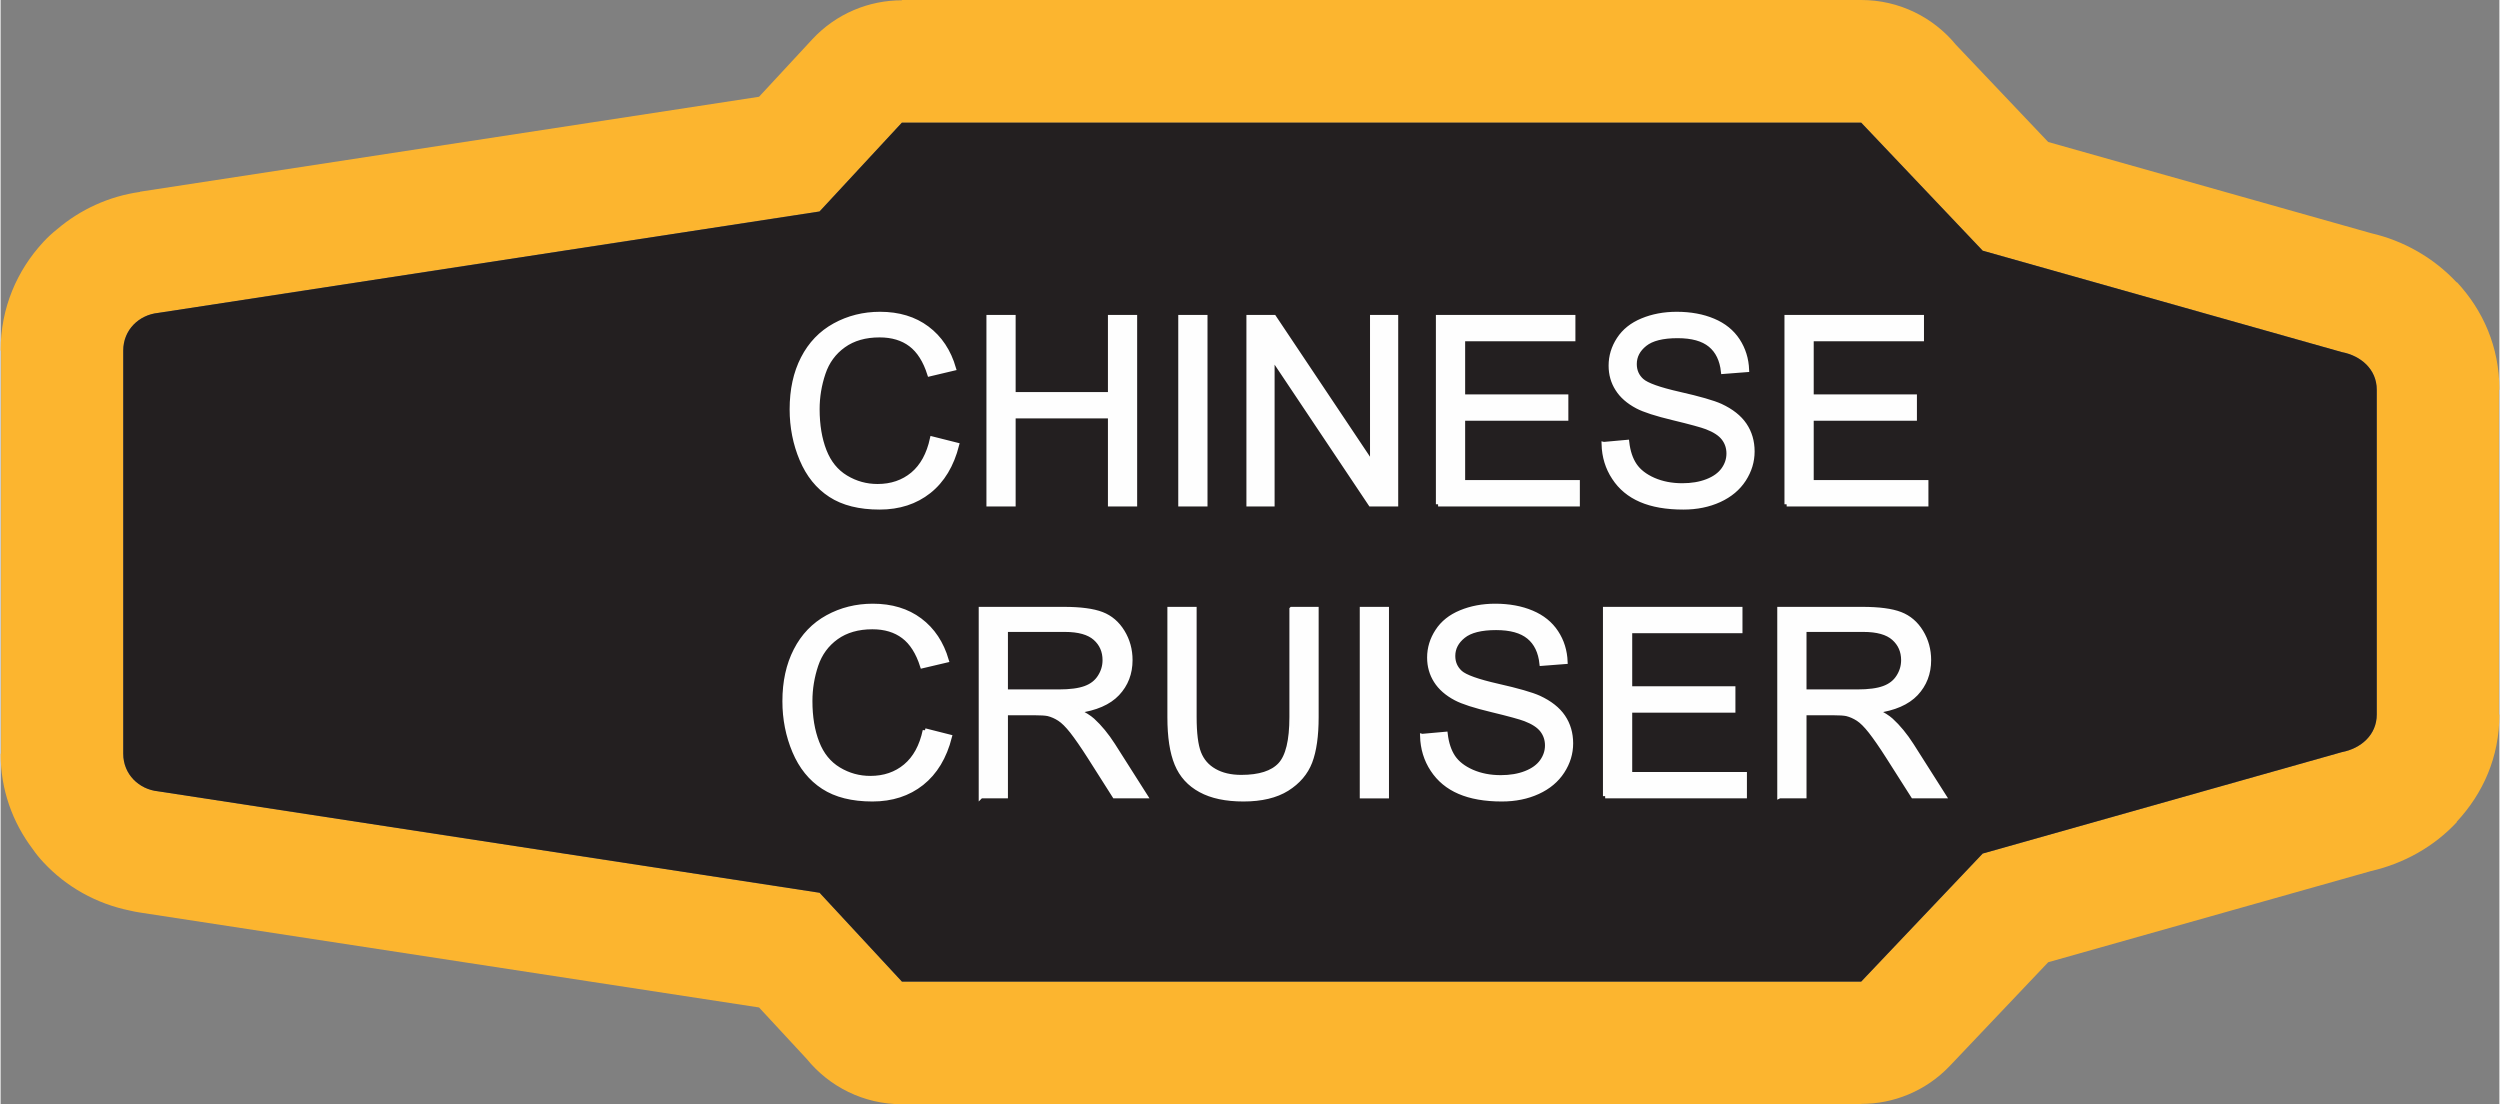 <?xml version="1.0" encoding="UTF-8"?>
<!DOCTYPE svg PUBLIC "-//W3C//DTD SVG 1.1//EN" "http://www.w3.org/Graphics/SVG/1.1/DTD/svg11.dtd">
<!-- Creator: CorelDRAW X8 -->
<svg xmlns="http://www.w3.org/2000/svg" xml:space="preserve" width="1.698in" height="0.75in" version="1.1" style="shape-rendering:geometricPrecision; text-rendering:geometricPrecision; image-rendering:optimizeQuality; fill-rule:evenodd; clip-rule:evenodd"
viewBox="0 0 68009 30054"
 xmlns:xlink="http://www.w3.org/1999/xlink">
 <rect x="0" y="0" width="68009" height="30054" fill="#808080" stroke="none"/>
 <defs>
  <style type="text/css">
   <![CDATA[
    .str0 {stroke:#FEFEFE;stroke-width:120.164}
    .fil0 {fill:#FCB52F}
    .fil1 {fill:#231F20}
    .fil2 {fill:#FEFEFE;fill-rule:nonzero}
   ]]>
  </style>
 </defs>
 <g id="Layer_x0020_1">
  <g id="_2637417898080">
   <g>
    <path class="fil0" d="M64518 6347c868,200 1694,658 2329,1340l7 -6c712,769 1155,1758 1155,2926l-13 0 0 8840 13 0c0,1158 -443,2143 -1156,2913l-6 7 6 6c-627,677 -1456,1132 -2336,1334l-8788 2482 -2678 2822c-654,687 -1532,1034 -2412,1034l0 9 -26108 0c-1047,0 -1981,-482 -2593,-1235l-1296 -1399 -16851 -2584c-94,-14 -185,-32 -276,-54 -908,-185 -1732,-646 -2349,-1312 -110,-117 -209,-240 -298,-369 -543,-721 -868,-1605 -868,-2587l13 0 0 -10974 -13 0c0,-1160 446,-2180 1166,-2957 117,-126 242,-241 373,-345 635,-540 1416,-897 2253,-1014l-1 -6 16851 -2584 1450 -1565c656,-705 1546,-1061 2438,-1061l0 -8 26109 0c1039,0 1967,475 2579,1219l2511 2646 8789 2482zm-795 3237c513,98 948,465 948,1023l0 8840c0,558 -435,925 -948,1023l-9777 2761 -3307 3485 -26108 0 -2241 -2418 -18004 -2761c-519,-54 -948,-461 -948,-1023l0 -10974c0,-563 429,-969 948,-1023l18003 -2761 2241 -2418 26109 0 3307 3485 9777 2761z"/>
    <path id="1" class="fil1" d="M63723 9584c513,98 948,465 948,1023l0 8840c0,558 -435,925 -948,1023l-9777 2761 -3307 3485 -26108 0 -2241 -2418 -18004 -2761c-519,-54 -948,-461 -948,-1023l0 -10974c0,-563 429,-969 948,-1023l18003 -2761 2241 -2418 26109 0 3307 3485 9777 2761z"/>
   </g>
   <path class="fil2 str0" d="M25354 11938l675 170c-141,554 -395,975 -761,1265 -366,290 -814,436 -1344,436 -548,0 -993,-111 -1337,-335 -344,-223 -604,-547 -783,-970 -179,-424 -269,-878 -269,-1364 0,-530 100,-992 303,-1387 203,-395 491,-694 864,-899 373,-205 785,-308 1233,-308 509,0 937,130 1283,389 348,260 590,624 726,1093l-662 157c-117,-370 -289,-640 -513,-809 -224,-169 -506,-253 -846,-253 -390,0 -717,93 -979,281 -262,187 -447,439 -552,754 -107,317 -161,643 -161,978 0,433 63,811 189,1134 126,323 321,564 587,724 265,160 552,239 861,239 377,0 695,-109 956,-326 260,-218 437,-540 530,-969zm1537 1786l0 -5092 675 0 0 2098 2632 0 0 -2098 675 0 0 5092 -675 0 0 -2397 -2632 0 0 2397 -675 0zm5221 0l0 -5092 676 0 0 5092 -676 0zm1855 0l0 -5092 692 0 2672 3997 0 -3997 647 0 0 5092 -692 0 -2672 -3997 0 3997 -647 0zm5157 0l0 -5092 3677 0 0 597 -3001 0 0 1565 2809 0 0 597 -2809 0 0 1735 3122 0 0 598 -3798 0zm4509 -1636l633 -57c29,256 99,466 210,631 110,163 281,296 512,398 231,101 492,152 781,152 257,0 483,-38 680,-115 197,-77 343,-183 439,-317 96,-134 144,-279 144,-436 0,-159 -46,-297 -139,-417 -92,-119 -245,-218 -458,-300 -136,-52 -439,-135 -907,-248 -468,-112 -795,-218 -982,-317 -243,-128 -424,-287 -542,-476 -120,-188 -179,-400 -179,-634 0,-258 73,-499 219,-722 146,-224 358,-393 639,-509 280,-116 591,-175 934,-175 377,0 710,61 998,183 288,121 510,300 665,537 155,236 238,504 250,802l-647 50c-34,-321 -152,-564 -352,-728 -200,-164 -497,-246 -888,-246 -408,0 -705,75 -891,224 -186,149 -280,329 -280,540 0,183 66,334 198,452 130,117 468,239 1016,363 547,124 923,232 1127,324 295,137 514,309 655,518 141,209 211,450 211,722 0,272 -77,525 -232,765 -155,239 -377,425 -667,558 -291,133 -617,199 -980,199 -460,0 -846,-67 -1156,-201 -312,-134 -555,-336 -731,-606 -178,-269 -271,-574 -280,-914zm4978 1636l0 -5092 3677 0 0 597 -3001 0 0 1565 2809 0 0 597 -2809 0 0 1735 3122 0 0 598 -3798 0zm-23454 6158l676 171c-141,554 -395,974 -761,1265 -366,290 -814,436 -1344,436 -548,0 -993,-111 -1337,-335 -344,-223 -605,-547 -784,-970 -179,-424 -269,-878 -269,-1364 0,-530 101,-992 304,-1387 202,-395 491,-695 864,-900 373,-205 785,-307 1233,-307 509,0 937,130 1283,389 347,260 589,624 726,1093l-662 156c-117,-369 -289,-640 -513,-808 -224,-169 -506,-254 -846,-254 -390,0 -717,94 -979,281 -262,188 -447,440 -553,755 -106,317 -160,643 -160,978 0,433 63,811 189,1133 125,324 321,564 587,725 265,160 552,239 861,239 377,0 695,-109 955,-326 261,-218 438,-540 530,-970zm1524 1787l0 -5092 2256 0c454,0 799,46 1035,137 236,91 424,253 565,484 141,231 211,487 211,767 0,361 -117,666 -351,914 -233,247 -593,404 -1082,471 179,86 314,171 407,254 197,180 383,406 557,678l881 1387 -842 0 -673 -1060c-196,-307 -358,-540 -485,-703 -128,-162 -242,-275 -343,-340 -99,-64 -202,-109 -306,-135 -76,-16 -201,-24 -375,-24l-780 0 0 2262 -675 0zm675 -2845l1446 0c308,0 548,-32 721,-96 173,-63 304,-165 393,-306 90,-140 135,-291 135,-456 0,-241 -86,-440 -260,-595 -175,-155 -450,-232 -825,-232l-1610 0 0 1685zm7781 -2247l676 0 0 2940c0,512 -58,919 -173,1220 -116,300 -325,545 -626,734 -302,188 -697,283 -1187,283 -476,0 -866,-82 -1168,-247 -303,-164 -519,-401 -648,-713 -130,-312 -195,-737 -195,-1277l0 -2940 676 0 0 2939c0,442 41,769 123,978 82,210 222,372 422,485 199,114 443,171 731,171 494,0 846,-113 1055,-337 210,-225 314,-657 314,-1297l0 -2939zm1915 5092l0 -5092 675 0 0 5092 -675 0zm1641 -1636l633 -57c30,256 100,466 210,631 110,163 281,296 512,398 231,101 492,152 781,152 257,0 484,-38 680,-115 197,-77 343,-183 439,-317 96,-134 145,-280 145,-436 0,-159 -47,-297 -139,-417 -93,-119 -245,-218 -459,-300 -136,-52 -438,-135 -906,-248 -469,-112 -796,-218 -983,-317 -243,-128 -423,-287 -542,-476 -119,-188 -179,-400 -179,-634 0,-258 74,-499 220,-722 145,-224 357,-393 638,-509 280,-116 592,-175 934,-175 377,0 710,61 998,183 288,121 510,300 665,537 156,236 238,504 250,802l-647 50c-34,-321 -151,-564 -352,-728 -200,-164 -496,-246 -888,-246 -407,0 -705,74 -891,224 -186,149 -280,329 -280,540 0,183 67,333 198,452 131,117 469,239 1016,363 548,124 924,232 1127,324 295,137 515,309 656,518 141,209 211,450 211,722 0,272 -77,525 -233,765 -155,239 -377,425 -667,558 -290,133 -616,199 -980,199 -460,0 -845,-68 -1156,-202 -311,-133 -554,-335 -731,-605 -178,-269 -270,-574 -280,-914zm4978 1636l0 -5092 3677 0 0 597 -3001 0 0 1565 2809 0 0 597 -2809 0 0 1735 3122 0 0 598 -3798 0zm4744 0l0 -5092 2257 0c454,0 798,46 1034,137 236,91 425,253 566,484 141,231 211,487 211,767 0,361 -118,666 -351,914 -234,247 -594,404 -1082,471 179,86 314,171 406,254 197,180 383,406 557,678l881 1387 -841 0 -674 -1060c-195,-307 -358,-540 -485,-703 -128,-162 -241,-275 -342,-340 -100,-64 -203,-109 -307,-135 -76,-16 -200,-24 -375,-24l-779 0 0 2262 -676 0zm676 -2845l1446 0c308,0 547,-32 720,-96 173,-63 305,-165 394,-306 90,-140 135,-291 135,-456 0,-241 -87,-440 -261,-595 -174,-155 -449,-232 -825,-232l-1609 0 0 1685z"/>
  </g>
 </g>
</svg>
